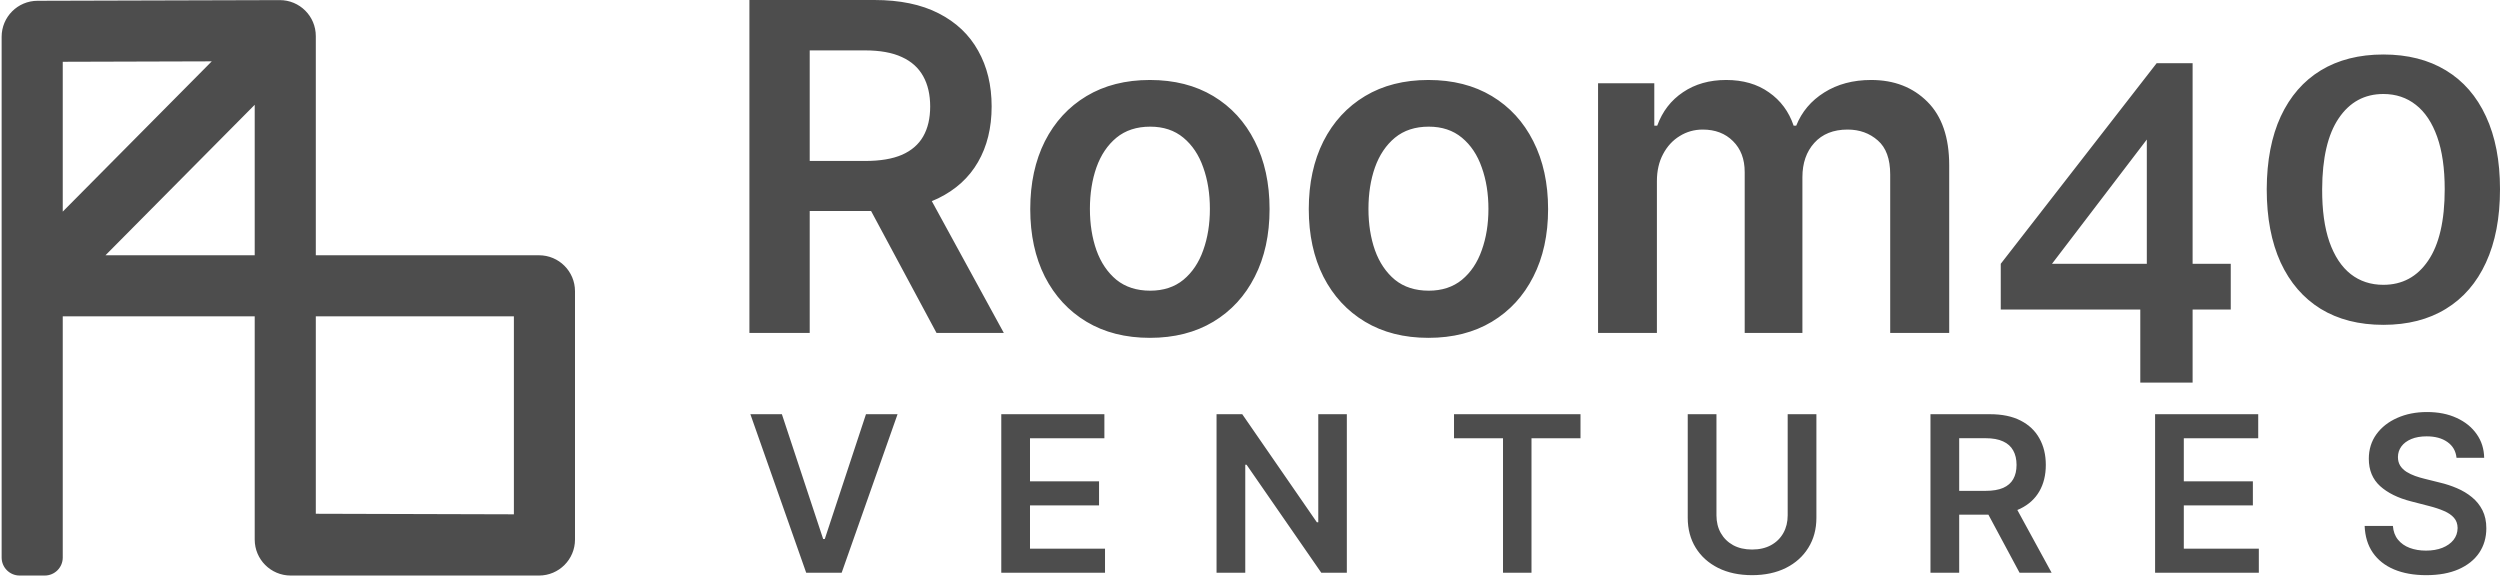 <svg width="139" height="32" viewBox="0 0 139 32" fill="none" xmlns="http://www.w3.org/2000/svg">
<path fill-rule="evenodd" clip-rule="evenodd" d="M41.667 0V18.512H45.02V11.733H48.433L52.071 18.512H55.813L51.809 11.183C51.929 11.135 52.047 11.083 52.161 11.028C53.137 10.552 53.876 9.88 54.376 9.012C54.882 8.138 55.135 7.108 55.135 5.921C55.135 4.74 54.885 3.706 54.385 2.82C53.891 1.928 53.158 1.235 52.188 0.741C51.224 0.247 50.031 0 48.609 0H41.667ZM45.02 8.949H48.112C48.943 8.949 49.624 8.834 50.154 8.605C50.685 8.37 51.076 8.03 51.33 7.584C51.589 7.132 51.718 6.578 51.718 5.921C51.718 5.264 51.589 4.703 51.33 4.239C51.07 3.769 50.676 3.414 50.145 3.173C49.615 2.926 48.931 2.802 48.093 2.802H45.02V8.949ZM60.41 17.889C61.404 18.485 62.579 18.784 63.935 18.784C65.291 18.784 66.466 18.485 67.46 17.889C68.454 17.292 69.223 16.457 69.765 15.385C70.314 14.312 70.588 13.059 70.588 11.624C70.588 10.19 70.314 8.934 69.765 7.855C69.223 6.776 68.454 5.939 67.46 5.342C66.466 4.746 65.291 4.447 63.935 4.447C62.579 4.447 61.404 4.746 60.41 5.342C59.415 5.939 58.644 6.776 58.095 7.855C57.553 8.934 57.282 10.19 57.282 11.624C57.282 13.059 57.553 14.312 58.095 15.385C58.644 16.457 59.415 17.292 60.41 17.889ZM65.797 15.557C65.303 15.96 64.688 16.162 63.953 16.162C63.2 16.162 62.573 15.96 62.073 15.557C61.579 15.147 61.208 14.598 60.961 13.911C60.72 13.224 60.599 12.459 60.599 11.615C60.599 10.766 60.72 9.997 60.961 9.31C61.208 8.617 61.579 8.066 62.073 7.656C62.573 7.246 63.2 7.042 63.953 7.042C64.688 7.042 65.303 7.246 65.797 7.656C66.291 8.066 66.659 8.617 66.9 9.31C67.147 9.997 67.27 10.766 67.27 11.615C67.27 12.459 67.147 13.224 66.9 13.911C66.659 14.598 66.291 15.147 65.797 15.557ZM79.421 18.784C78.065 18.784 76.89 18.485 75.896 17.889C74.902 17.292 74.13 16.457 73.582 15.385C73.04 14.312 72.768 13.059 72.768 11.624C72.768 10.19 73.04 8.934 73.582 7.855C74.13 6.776 74.902 5.939 75.896 5.342C76.89 4.746 78.065 4.447 79.421 4.447C80.777 4.447 81.952 4.746 82.947 5.342C83.941 5.939 84.709 6.776 85.252 7.855C85.8 8.934 86.074 10.19 86.074 11.624C86.074 13.059 85.8 14.312 85.252 15.385C84.709 16.457 83.941 17.292 82.947 17.889C81.952 18.485 80.777 18.784 79.421 18.784ZM79.439 16.162C80.175 16.162 80.789 15.96 81.283 15.557C81.778 15.147 82.145 14.598 82.386 13.911C82.633 13.224 82.757 12.459 82.757 11.615C82.757 10.766 82.633 9.997 82.386 9.31C82.145 8.617 81.778 8.066 81.283 7.656C80.789 7.246 80.175 7.042 79.439 7.042C78.686 7.042 78.059 7.246 77.559 7.656C77.065 8.066 76.694 8.617 76.447 9.31C76.206 9.997 76.086 10.766 76.086 11.615C76.086 12.459 76.206 13.224 76.447 13.911C76.694 14.598 77.065 15.147 77.559 15.557C78.059 15.96 78.686 16.162 79.439 16.162ZM88.852 4.628V18.512H92.124V10.07C92.124 9.497 92.238 8.997 92.467 8.569C92.696 8.135 93.004 7.801 93.389 7.566C93.775 7.325 94.203 7.204 94.673 7.204C95.366 7.204 95.926 7.418 96.354 7.846C96.788 8.274 97.005 8.846 97.005 9.564V18.512H100.214V9.853C100.214 9.069 100.434 8.434 100.874 7.946C101.32 7.451 101.937 7.204 102.727 7.204C103.39 7.204 103.95 7.406 104.408 7.81C104.866 8.208 105.095 8.837 105.095 9.699V18.512H108.376V9.193C108.376 7.644 107.973 6.466 107.165 5.659C106.358 4.851 105.315 4.447 104.037 4.447C103.031 4.447 102.16 4.679 101.425 5.143C100.696 5.601 100.178 6.216 99.87 6.987H99.726C99.461 6.204 99.003 5.586 98.352 5.134C97.707 4.676 96.915 4.447 95.974 4.447C95.046 4.447 94.248 4.673 93.579 5.125C92.91 5.571 92.431 6.192 92.142 6.987H91.979V4.628H88.852ZM129.03 17.172C130 17.765 131.162 18.061 132.515 18.061C133.868 18.061 135.027 17.765 135.992 17.172C136.962 16.58 137.704 15.723 138.219 14.6C138.74 13.472 139 12.112 139 10.521C139 8.938 138.74 7.588 138.219 6.47C137.704 5.352 136.962 4.499 135.992 3.912C135.022 3.324 133.863 3.03 132.515 3.03C131.167 3.03 130.008 3.324 129.038 3.912C128.074 4.499 127.332 5.352 126.811 6.47C126.296 7.583 126.036 8.933 126.03 10.521C126.03 12.108 126.288 13.465 126.803 14.593C127.323 15.716 128.066 16.575 129.03 17.172ZM135.005 14.493C134.397 15.389 133.567 15.836 132.515 15.836C131.814 15.836 131.208 15.637 130.699 15.239C130.189 14.837 129.794 14.24 129.515 13.448C129.241 12.657 129.107 11.681 129.112 10.521C129.118 8.787 129.425 7.472 130.033 6.576C130.641 5.676 131.468 5.226 132.515 5.226C133.211 5.226 133.814 5.428 134.323 5.83C134.833 6.228 135.227 6.82 135.507 7.607C135.786 8.393 135.926 9.365 135.926 10.521C135.926 12.269 135.619 13.593 135.005 14.493ZM119.909 3.515H121.909V14.667H124.03V17.212H121.909V21.273H119V17.212H111.242V14.667L119.909 3.515ZM119.363 7.758V14.667H114.091L119.363 7.758ZM136.583 25.453C136.543 25.077 136.374 24.784 136.075 24.575C135.779 24.365 135.395 24.261 134.921 24.261C134.589 24.261 134.303 24.311 134.065 24.411C133.827 24.512 133.645 24.648 133.518 24.82C133.392 24.992 133.327 25.189 133.325 25.41C133.325 25.594 133.366 25.753 133.449 25.888C133.535 26.023 133.652 26.137 133.798 26.232C133.944 26.324 134.107 26.401 134.284 26.465C134.462 26.528 134.642 26.581 134.822 26.624L135.649 26.83C135.982 26.908 136.302 27.013 136.609 27.145C136.919 27.277 137.196 27.443 137.44 27.644C137.686 27.845 137.881 28.087 138.025 28.371C138.168 28.655 138.24 28.988 138.24 29.37C138.24 29.887 138.108 30.341 137.844 30.735C137.58 31.125 137.199 31.43 136.699 31.651C136.203 31.869 135.602 31.979 134.896 31.979C134.21 31.979 133.614 31.872 133.109 31.66C132.607 31.448 132.214 31.138 131.93 30.73C131.649 30.323 131.497 29.826 131.474 29.241H133.045C133.068 29.548 133.162 29.803 133.329 30.007C133.495 30.211 133.712 30.363 133.979 30.463C134.249 30.564 134.55 30.614 134.883 30.614C135.23 30.614 135.534 30.562 135.795 30.459C136.059 30.353 136.266 30.206 136.415 30.02C136.564 29.831 136.64 29.61 136.643 29.357C136.64 29.128 136.573 28.938 136.441 28.789C136.309 28.637 136.124 28.511 135.886 28.41C135.65 28.307 135.375 28.215 135.059 28.135L134.056 27.876C133.33 27.69 132.756 27.407 132.335 27.028C131.916 26.647 131.706 26.14 131.706 25.509C131.706 24.99 131.847 24.535 132.128 24.145C132.412 23.754 132.798 23.451 133.286 23.236C133.774 23.018 134.326 22.909 134.943 22.909C135.569 22.909 136.117 23.018 136.587 23.236C137.061 23.451 137.432 23.751 137.702 24.136C137.972 24.517 138.111 24.957 138.12 25.453H136.583ZM43.473 23.03L45.767 29.968H45.858L48.148 23.03H49.904L46.796 31.845H44.825L41.721 23.03H43.473ZM55.671 31.845V23.03H61.404V24.368H57.268V26.762H61.107V28.1H57.268V30.506H61.439V31.845H55.671ZM74.884 31.845V23.03H73.296V29.039H73.218L69.069 23.03H67.64V31.845H69.237V25.84H69.31L73.464 31.845H74.884ZM80.843 24.368V23.03H87.876V24.368H85.151V31.845H83.567V24.368H80.843ZM100.992 23.03H99.395V28.655C99.395 29.023 99.315 29.35 99.154 29.637C98.993 29.924 98.764 30.149 98.465 30.313C98.17 30.473 97.82 30.554 97.415 30.554C97.01 30.554 96.66 30.473 96.365 30.313C96.069 30.149 95.84 29.924 95.676 29.637C95.515 29.35 95.435 29.023 95.435 28.655V23.03H93.838V28.789C93.838 29.42 93.986 29.976 94.281 30.455C94.577 30.934 94.993 31.308 95.53 31.578C96.066 31.845 96.695 31.979 97.415 31.979C98.132 31.979 98.76 31.845 99.296 31.578C99.833 31.308 100.249 30.934 100.544 30.455C100.843 29.976 100.992 29.42 100.992 28.789V23.03ZM107.334 31.845V23.03H110.64C111.317 23.03 111.885 23.147 112.344 23.383C112.806 23.618 113.155 23.948 113.39 24.373C113.628 24.794 113.747 25.287 113.747 25.849C113.747 26.414 113.627 26.905 113.386 27.321C113.148 27.734 112.796 28.054 112.331 28.281C112.277 28.307 112.221 28.332 112.164 28.355L114.07 31.845H112.288L110.556 28.617H108.931V31.845H107.334ZM110.403 27.291H108.931V24.364H110.394C110.793 24.364 111.119 24.423 111.371 24.541C111.624 24.655 111.812 24.825 111.935 25.048C112.059 25.269 112.12 25.536 112.12 25.849C112.12 26.162 112.059 26.426 111.935 26.641C111.815 26.853 111.628 27.015 111.376 27.127C111.123 27.236 110.799 27.291 110.403 27.291ZM119.823 23.03V31.845H125.591V30.506H121.42V28.1H125.26V26.762H121.42V24.368H125.557V23.03H119.823ZM17.559 2.006C17.559 0.899 16.66 0.003 15.553 0.006L2.085 0.044C0.983 0.047 0.091 0.942 0.091 2.044V31C0.091 31.552 0.539 32 1.091 32H2.489C3.041 32 3.489 31.552 3.489 31V17.588H14.162V30C14.162 31.105 15.057 32 16.162 32H29.97C31.074 32 31.97 31.105 31.97 30V16.193C31.97 15.088 31.074 14.193 29.97 14.193H17.559V2.006ZM14.162 14.193H5.865L14.162 5.827V14.193ZM3.489 3.435L11.774 3.411L3.489 11.766V3.435ZM17.559 28.565V17.588H28.572V28.596L17.559 28.565Z" fill="#4D4D4D"/>
</svg>
